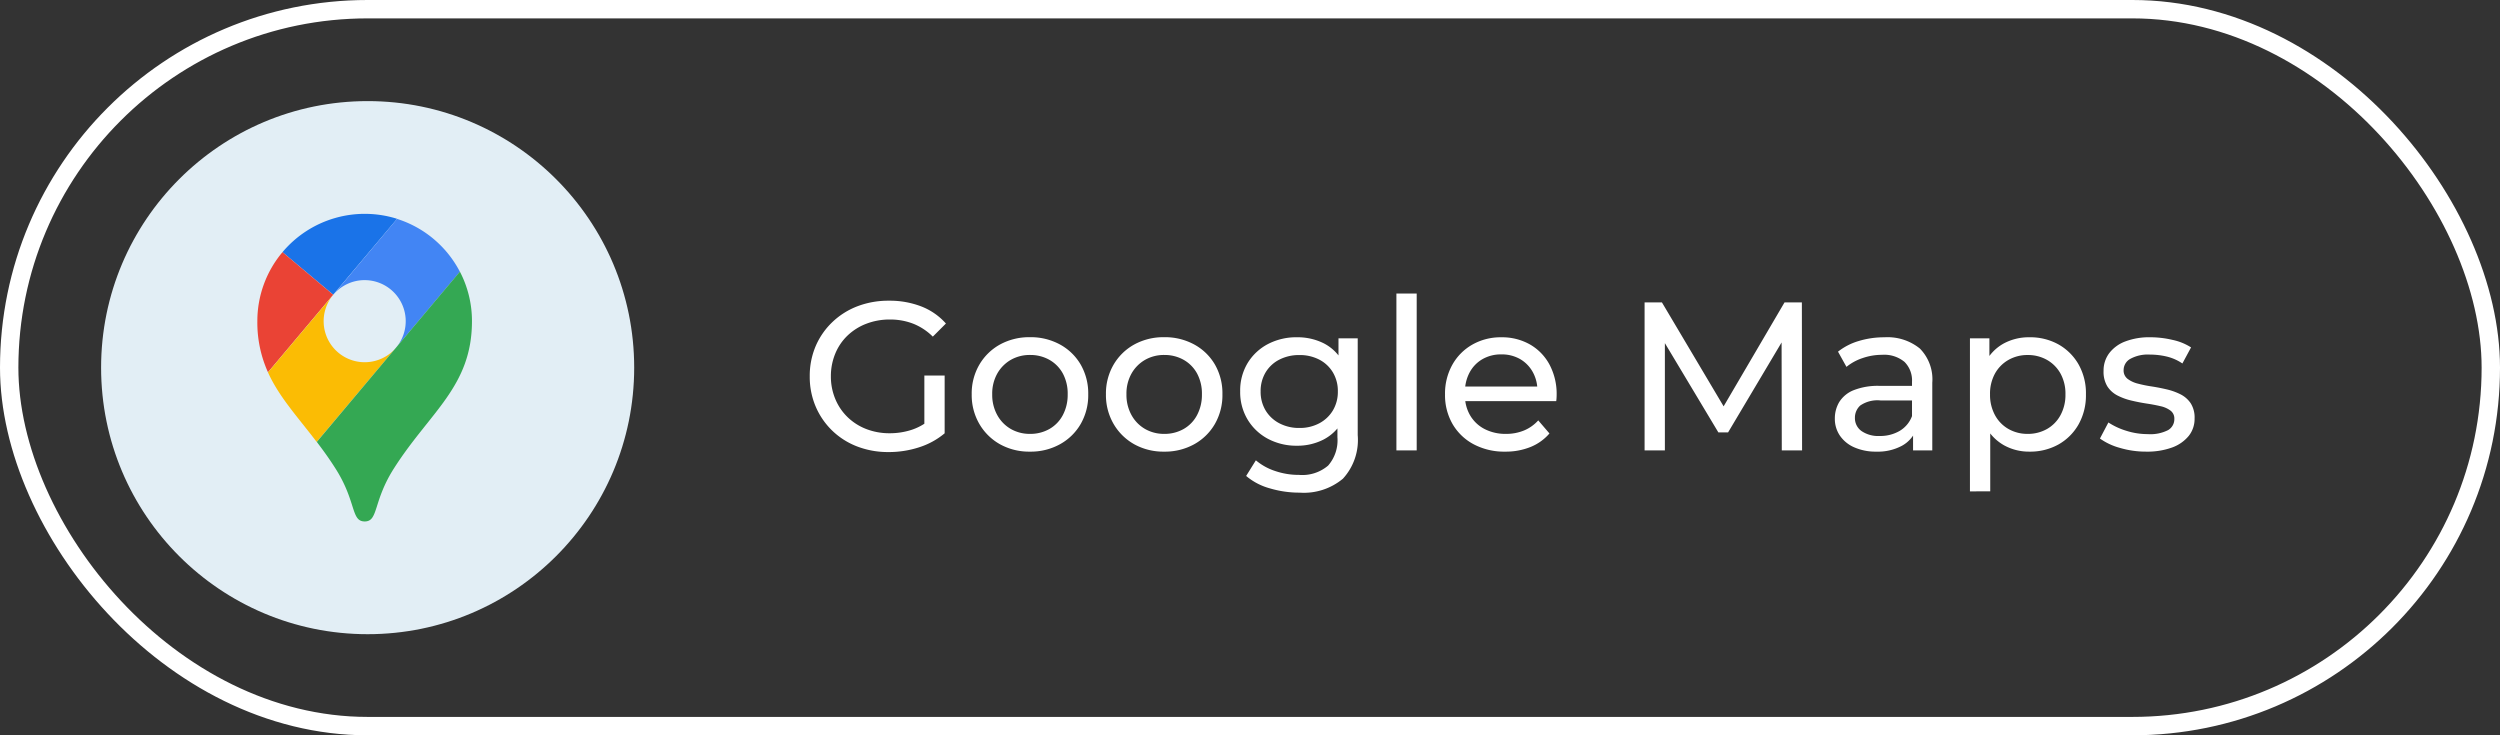 <svg xmlns="http://www.w3.org/2000/svg" width="272" height="80" viewBox="0 0 272 80"><rect x="0" y="0" width="272" height="80" fill="#333333" stroke="none"/><g id="Google_Maps" data-name="Google Maps" transform="translate(-510 -5765)"><g id="Grupo_1764" data-name="Grupo 1764" transform="translate(510.195 5765)"><g id="Agendar_Visita" data-name="Agendar Visita"><g id="Rect&#xE1;ngulo_14" data-name="Rect&#xE1;ngulo 14" transform="translate(-0.195)" fill="none" stroke="#fff" stroke-width="2"><rect width="272" height="80" rx="40" stroke="none"></rect><rect x="1" y="1" width="270" height="78" rx="39" fill="none"></rect></g><path id="Trazado_32457" data-name="Trazado 32457" d="M9.683.184a9.36,9.36,0,0,1-3.427-.61A8.046,8.046,0,0,1,3.542-2.151,8.017,8.017,0,0,1,1.748-4.761,8.227,8.227,0,0,1,1.1-8.05a8.227,8.227,0,0,1,.644-3.289A7.933,7.933,0,0,1,3.554-13.95a8.172,8.172,0,0,1,2.726-1.725,9.426,9.426,0,0,1,3.45-.609,9.516,9.516,0,0,1,3.5.621A6.917,6.917,0,0,1,15.916-13.8L14.49-12.374a6.346,6.346,0,0,0-2.151-1.414,6.933,6.933,0,0,0-2.519-.449,7.023,7.023,0,0,0-2.564.46A6.114,6.114,0,0,0,5.21-12.489a5.733,5.733,0,0,0-1.334,1.967A6.4,6.4,0,0,0,3.4-8.05,6.338,6.338,0,0,0,3.876-5.6,5.853,5.853,0,0,0,5.21-3.623a6.048,6.048,0,0,0,2.036,1.3,6.932,6.932,0,0,0,2.553.46,7.632,7.632,0,0,0,2.472-.4,6.086,6.086,0,0,0,2.2-1.345l1.311,1.748a8.168,8.168,0,0,1-2.795,1.53A10.649,10.649,0,0,1,9.683.184ZM13.57-2.162v-5.98h2.208v6.279Zm11.5,2.3a6.528,6.528,0,0,1-3.266-.8,5.966,5.966,0,0,1-2.254-2.22A6.232,6.232,0,0,1,18.722-6.1a6.215,6.215,0,0,1,.828-3.22,5.907,5.907,0,0,1,2.254-2.2,6.6,6.6,0,0,1,3.266-.793,6.621,6.621,0,0,1,3.254.793,5.826,5.826,0,0,1,2.254,2.185A6.267,6.267,0,0,1,31.4-6.1a6.283,6.283,0,0,1-.816,3.22A5.884,5.884,0,0,1,28.325-.667,6.545,6.545,0,0,1,25.07.138Zm0-1.932a4.186,4.186,0,0,0,2.1-.529,3.737,3.737,0,0,0,1.461-1.506A4.686,4.686,0,0,0,29.164-6.1a4.6,4.6,0,0,0-.529-2.266,3.775,3.775,0,0,0-1.461-1.484,4.186,4.186,0,0,0-2.1-.529,4.123,4.123,0,0,0-2.093.529,3.963,3.963,0,0,0-1.472,1.484A4.448,4.448,0,0,0,20.953-6.1a4.529,4.529,0,0,0,.552,2.266,3.918,3.918,0,0,0,1.472,1.506A4.123,4.123,0,0,0,25.07-1.794ZM39.675.138a6.528,6.528,0,0,1-3.266-.8,5.966,5.966,0,0,1-2.254-2.22A6.232,6.232,0,0,1,33.327-6.1a6.215,6.215,0,0,1,.828-3.22,5.907,5.907,0,0,1,2.254-2.2,6.6,6.6,0,0,1,3.266-.793,6.621,6.621,0,0,1,3.255.793,5.826,5.826,0,0,1,2.254,2.185A6.267,6.267,0,0,1,46-6.1a6.283,6.283,0,0,1-.816,3.22A5.884,5.884,0,0,1,42.93-.667,6.545,6.545,0,0,1,39.675.138Zm0-1.932a4.186,4.186,0,0,0,2.1-.529,3.737,3.737,0,0,0,1.46-1.506A4.686,4.686,0,0,0,43.769-6.1a4.6,4.6,0,0,0-.529-2.266,3.775,3.775,0,0,0-1.46-1.484,4.186,4.186,0,0,0-2.1-.529,4.123,4.123,0,0,0-2.093.529A3.963,3.963,0,0,0,36.11-8.361,4.448,4.448,0,0,0,35.558-6.1a4.529,4.529,0,0,0,.552,2.266,3.918,3.918,0,0,0,1.472,1.506A4.123,4.123,0,0,0,39.675-1.794ZM54.4,4.6a11.29,11.29,0,0,1-3.255-.471,6.725,6.725,0,0,1-2.564-1.346l1.058-1.7a6.259,6.259,0,0,0,2.093,1.161,7.963,7.963,0,0,0,2.6.425A4.334,4.334,0,0,0,57.5,1.656a4.193,4.193,0,0,0,1.012-3.082V-4l.23-2.415-.115-2.438V-12.19H60.72V-1.656a6.236,6.236,0,0,1-1.61,4.738A6.628,6.628,0,0,1,54.4,4.6ZM54.119-.506a6.577,6.577,0,0,1-3.162-.748,5.709,5.709,0,0,1-2.208-2.082,5.784,5.784,0,0,1-.817-3.082,5.768,5.768,0,0,1,.817-3.093,5.652,5.652,0,0,1,2.208-2.059,6.66,6.66,0,0,1,3.162-.736,6.382,6.382,0,0,1,2.852.632,4.827,4.827,0,0,1,2.058,1.944A6.456,6.456,0,0,1,59.8-6.417a6.406,6.406,0,0,1-.771,3.289,4.977,4.977,0,0,1-2.058,1.967A6.2,6.2,0,0,1,54.119-.506Zm.253-1.932a4.5,4.5,0,0,0,2.162-.506,3.788,3.788,0,0,0,1.484-1.4,3.932,3.932,0,0,0,.54-2.07,3.932,3.932,0,0,0-.54-2.07,3.707,3.707,0,0,0-1.484-1.391,4.587,4.587,0,0,0-2.162-.495,4.656,4.656,0,0,0-2.174.495,3.689,3.689,0,0,0-1.5,1.391,3.932,3.932,0,0,0-.541,2.07,3.932,3.932,0,0,0,.541,2.07,3.768,3.768,0,0,0,1.5,1.4A4.569,4.569,0,0,0,54.372-2.438ZM64.929,0V-17.066h2.208V0ZM76.774.138a7.1,7.1,0,0,1-3.439-.8,5.8,5.8,0,0,1-2.3-2.208,6.283,6.283,0,0,1-.816-3.22,6.427,6.427,0,0,1,.793-3.22,5.728,5.728,0,0,1,2.185-2.2,6.224,6.224,0,0,1,3.139-.793,6.152,6.152,0,0,1,3.128.782,5.535,5.535,0,0,1,2.128,2.2,6.794,6.794,0,0,1,.771,3.3q0,.138-.011.322t-.035.345H71.944V-6.946h9.223l-.9.552a4.1,4.1,0,0,0-.483-2.093A3.691,3.691,0,0,0,78.4-9.925a4,4,0,0,0-2.059-.517,4.022,4.022,0,0,0-2.047.517,3.646,3.646,0,0,0-1.4,1.449,4.385,4.385,0,0,0-.506,2.127v.368a4.194,4.194,0,0,0,.563,2.174A3.87,3.87,0,0,0,74.52-2.323a4.941,4.941,0,0,0,2.323.529,5.077,5.077,0,0,0,1.966-.368,4.307,4.307,0,0,0,1.552-1.1L81.581-1.84A5.339,5.339,0,0,1,79.522-.368,7.165,7.165,0,0,1,76.774.138ZM91.931,0V-16.1h1.886l7.222,12.167h-1.012l7.13-12.167h1.886L109.066,0h-2.208l-.023-12.627h.529L101.016-1.955H99.958L93.564-12.627h.575V0Zm29.21,0V-2.576l-.115-.483V-7.452a2.844,2.844,0,0,0-.816-2.173,3.451,3.451,0,0,0-2.45-.771,6.454,6.454,0,0,0-2.116.357,5.451,5.451,0,0,0-1.748.955l-.92-1.656a6.663,6.663,0,0,1,2.265-1.162,9.466,9.466,0,0,1,2.771-.4,5.589,5.589,0,0,1,3.864,1.219,4.76,4.76,0,0,1,1.357,3.726V0Zm-4,.138a5.759,5.759,0,0,1-2.38-.46A3.65,3.65,0,0,1,113.183-1.6a3.229,3.229,0,0,1-.552-1.851,3.484,3.484,0,0,1,.471-1.794,3.265,3.265,0,0,1,1.541-1.288,7.128,7.128,0,0,1,2.887-.483h3.864v1.587h-3.772a3.3,3.3,0,0,0-2.231.552,1.782,1.782,0,0,0-.575,1.334,1.715,1.715,0,0,0,.713,1.438,3.209,3.209,0,0,0,1.978.54,4.183,4.183,0,0,0,2.174-.552,3.14,3.14,0,0,0,1.345-1.61l.437,1.518a3.434,3.434,0,0,1-1.541,1.713A5.537,5.537,0,0,1,117.139.138Zm16.652,0a5.578,5.578,0,0,1-2.771-.7,5.094,5.094,0,0,1-2-2.081,7.18,7.18,0,0,1-.747-3.45A7.37,7.37,0,0,1,129-9.545a4.876,4.876,0,0,1,1.978-2.07,5.744,5.744,0,0,1,2.818-.69,6.326,6.326,0,0,1,3.174.782A5.774,5.774,0,0,1,139.15-9.35a6.384,6.384,0,0,1,.8,3.255,6.447,6.447,0,0,1-.8,3.266,5.751,5.751,0,0,1-2.185,2.185A6.326,6.326,0,0,1,133.791.138Zm-6.463,4.324V-12.19h2.116V-8.9l-.138,2.829.23,2.829v7.7Zm6.279-6.256a4.186,4.186,0,0,0,2.1-.529,3.814,3.814,0,0,0,1.472-1.506,4.606,4.606,0,0,0,.54-2.266,4.524,4.524,0,0,0-.54-2.266,3.855,3.855,0,0,0-1.472-1.484,4.186,4.186,0,0,0-2.1-.529,4.14,4.14,0,0,0-2.081.529,3.855,3.855,0,0,0-1.472,1.484,4.524,4.524,0,0,0-.54,2.266,4.606,4.606,0,0,0,.54,2.266,3.814,3.814,0,0,0,1.472,1.506A4.14,4.14,0,0,0,133.607-1.794ZM146.51.138a9.915,9.915,0,0,1-2.887-.414,6.777,6.777,0,0,1-2.15-1.012l.92-1.748a7.545,7.545,0,0,0,1.932.9,7.653,7.653,0,0,0,2.346.368,4.254,4.254,0,0,0,2.219-.437,1.374,1.374,0,0,0,.678-1.219,1.072,1.072,0,0,0-.414-.9,2.823,2.823,0,0,0-1.092-.483q-.678-.161-1.507-.287T144.9-5.417a6.594,6.594,0,0,1-1.518-.552,2.867,2.867,0,0,1-1.1-.989,3.048,3.048,0,0,1-.414-1.691,3.131,3.131,0,0,1,.621-1.932,3.935,3.935,0,0,1,1.76-1.277,7.362,7.362,0,0,1,2.7-.448,10.64,10.64,0,0,1,2.426.287,6.026,6.026,0,0,1,2.012.817l-.943,1.748a5.21,5.21,0,0,0-1.725-.759,7.955,7.955,0,0,0-1.794-.207,3.968,3.968,0,0,0-2.162.471,1.4,1.4,0,0,0-.713,1.208,1.141,1.141,0,0,0,.425.955,3.079,3.079,0,0,0,1.1.518,13.661,13.661,0,0,0,1.507.31q.828.127,1.656.322a6.718,6.718,0,0,1,1.507.541,2.921,2.921,0,0,1,1.1.966,2.882,2.882,0,0,1,.426,1.656,2.963,2.963,0,0,1-.644,1.909A4.166,4.166,0,0,1,149.316-.31,7.862,7.862,0,0,1,146.51.138Z" transform="translate(86.805 49)" fill="#fff"></path></g><circle id="Elipse_6" data-name="Elipse 6" cx="29" cy="29" r="29" transform="translate(10.805 11)" fill="#e2eef5"></circle></g><g id="google-maps-2020-icon" transform="translate(523.68 5781.266)"><path id="Trazado_2603" data-name="Trazado 2603" d="M30.931,7.542A11.7,11.7,0,0,0,18.46,11.168L23.975,15.8Z" transform="translate(-1.405)" fill="#1a73e8"></path><path id="Trazado_2604" data-name="Trazado 2604" d="M17.055,13.31a11.635,11.635,0,0,0-2.735,7.5,13.146,13.146,0,0,0,1.156,5.568l7.094-8.435Z" transform="translate(0 -2.142)" fill="#ea4335"></path><path id="Trazado_2605" data-name="Trazado 2605" d="M30.242,14.495a4.468,4.468,0,0,1,3.408,7.352L40.6,13.583A11.681,11.681,0,0,0,33.762,7.83L26.82,16.093a4.452,4.452,0,0,1,3.422-1.6" transform="translate(-4.243 -0.282)" fill="#4285f4"></path><path id="Trazado_2606" data-name="Trazado 2606" d="M26.592,27.672a4.464,4.464,0,0,1-3.422-7.332l-7.1,8.435c1.215,2.688,3.23,4.848,5.3,7.57L30,26.093a4.46,4.46,0,0,1-3.408,1.579" transform="translate(-0.594 -4.528)" fill="#fbbc04"></path><path id="Trazado_2607" data-name="Trazado 2607" d="M32.558,37.842c3.9-6.09,8.435-8.858,8.435-15.939a11.624,11.624,0,0,0-1.314-5.383L24.11,35.048c.661.865,1.328,1.783,1.975,2.8C28.45,41.508,27.8,43.7,29.322,43.7s.872-2.2,3.237-5.859" transform="translate(-3.323 -3.232)" fill="#34a853"></path></g></g></svg>